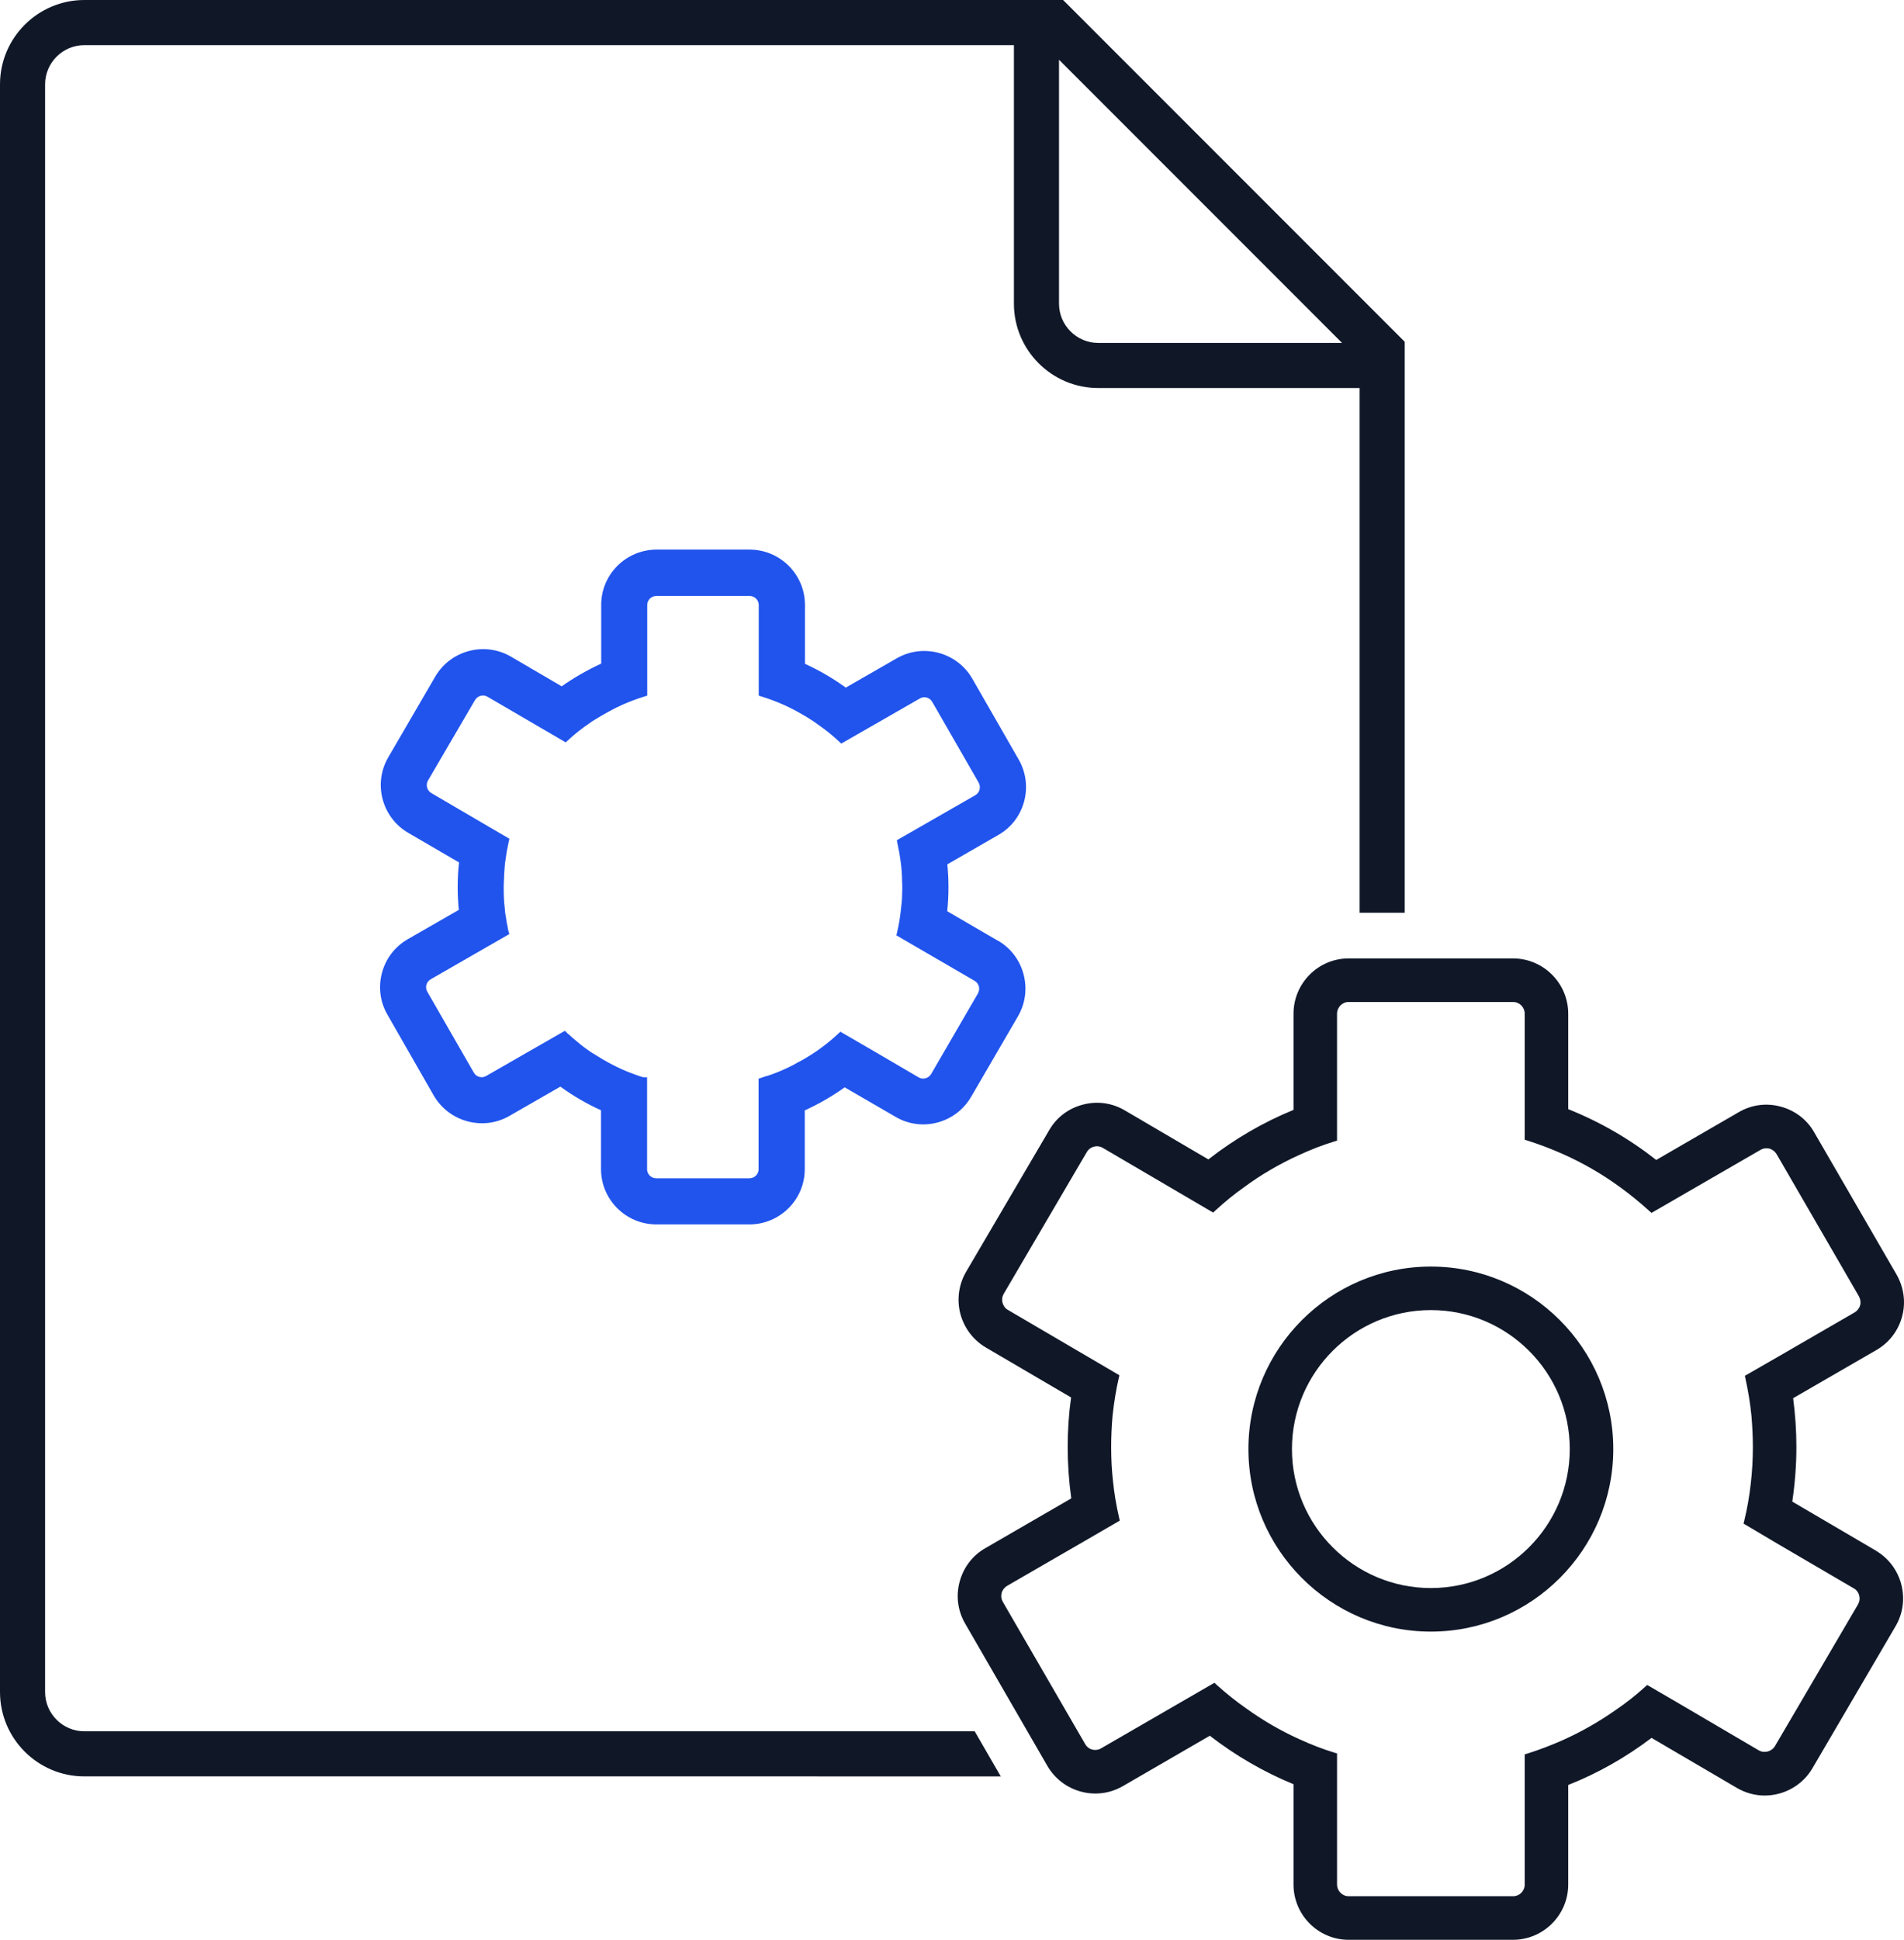 <?xml version="1.0" encoding="UTF-8"?> <svg xmlns="http://www.w3.org/2000/svg" id="Main_blue_-_Ink" viewBox="0 0 730.43 743.79"><defs><style>.cls-1{fill:#101828;}.cls-2{fill:#2154ed;}</style></defs><path class="cls-1" d="m538.89,131.06v218.92h-17.3v-201.19h-100.26c-17.84,0-32.36-14.52-32.36-32.36V17.31H32.36c-8.3,0-15.06,6.75-15.06,15.05v616.42c0,8.31,6.76,15.06,15.06,15.06h341.56l10,17.3H32.36C14.52,681.14,0,666.63,0,648.78V32.36C0,14.52,14.52,0,32.36,0h375.48l131.05,131.05Zm-117.56.43h93.52l-108.58-108.58v93.52c0,8.3,6.76,15.06,15.06,15.06Z"></path><path class="cls-2" d="m382.86,360.73l-19.48-11.33c.32-3.02.48-6.13.48-9.27,0-2.76-.14-5.68-.43-8.71l19.55-11.26c4.86-2.76,8.36-7.27,9.86-12.7,1.52-5.51.79-11.29-2.06-16.27l-17.73-30.88c-5.79-10.15-18.78-13.71-28.96-7.93l-19.62,11.27c-4.88-3.53-10.13-6.59-15.67-9.12v-22.61c0-11.68-9.53-21.18-21.24-21.18h-35.68c-11.71,0-21.24,9.5-21.24,21.18v22.54c-5.37,2.47-10.46,5.39-15.16,8.7l-19.5-11.4c-10.12-5.86-23.14-2.4-29.03,7.71l-17.94,30.81c-2.87,4.87-3.67,10.57-2.25,16.05,1.43,5.5,4.91,10.12,9.81,12.99l19.54,11.38c-.36,2.98-.53,6.07-.53,9.42,0,2.84.14,5.72.43,8.77l-19.63,11.27c-4.9,2.83-8.4,7.42-9.86,12.92-1.45,5.47-.69,11.17,2.14,16.03l17.74,30.97c5.88,10.09,18.86,13.62,28.95,7.85l19.62-11.27c4.97,3.6,10.21,6.65,15.6,9.06v22.59c0,11.68,9.53,21.18,21.24,21.18h35.68c11.71,0,21.24-9.5,21.24-21.18v-22.54c5.42-2.47,10.56-5.44,15.31-8.84l19.55,11.33c4.84,2.84,10.51,3.61,15.97,2.18,5.51-1.45,10.13-4.96,13-9.89l17.94-30.82c2.86-4.91,3.62-10.64,2.16-16.16-1.46-5.49-4.94-10.06-9.8-12.88Zm-88.66,51.81c-.6.2-1.19.41-1.81.61l-1.37.46v34.72c0,1.92-1.59,3.48-3.55,3.48h-35.68c-1.96,0-3.55-1.56-3.55-3.48v-35.28h-1.48l-.31-.08c-.84-.21-1.67-.53-2.56-.86l-.49-.18c-3.13-1.08-6.37-2.54-9.9-4.45-1.75-.95-3.04-1.71-4.26-2.5-.39-.23-.79-.48-1.18-.72-.41-.26-.82-.51-1.23-.75-1.96-1.31-3.89-2.77-5.78-4.4-1.02-.8-1.88-1.55-2.63-2.31l-.31-.25c-.16-.1-.25-.17-.31-.23l-1.08-1.08-30.23,17.34c-.8.46-1.73.58-2.62.34-.9-.24-1.64-.83-2.11-1.66l-17.82-30.97c-.48-.81-.61-1.74-.37-2.64.24-.91.82-1.67,1.63-2.14l30.19-17.35-.43-1.5c-.09-.32-.15-.67-.21-1.2l-.04-.21c-.26-1.12-.45-2.2-.58-3.32l-.04-.21c-.22-1-.36-2.11-.43-3.37l-.02-.17c-.2-1.38-.26-2.74-.33-4.06-.07-1.32-.07-2.59-.07-3.94,0-1.17.06-2.26.13-3.44v-.12c0-.8.06-1.58.12-2.41.03-.42.06-.83.08-1.24.06-1.16.19-2.33.4-3.56.24-1.91.61-4,1.13-6.39l.31-1.42-29.96-17.52c-.79-.46-1.36-1.22-1.6-2.13-.24-.92-.12-1.87.34-2.66l18.01-30.81c1.02-1.72,3.13-2.31,4.8-1.34l30.03,17.52,1.09-1c2.59-2.37,5.11-4.38,7.5-5.97l.11-.08c1.05-.8,2.13-1.51,3.4-2.22,1.23-.76,2.67-1.59,4.44-2.56,4.05-2.25,8.53-4.16,13.33-5.66l1.4-.44v-34.75c0-1.92,1.59-3.48,3.55-3.48h35.68c1.96,0,3.55,1.56,3.55,3.48v34.75l1.4.44c4.79,1.51,9.27,3.41,13.34,5.67,1.63.89,2.99,1.68,4.3,2.49,1.51.92,2.97,1.91,4.39,2.99,1.17.84,2.37,1.71,3.47,2.61.17.16.36.31.55.46.09.07.18.13.26.21l.18.16c.86.68,1.66,1.41,2.68,2.36l1.08,1,30.18-17.31c.8-.46,1.73-.58,2.62-.34.9.24,1.64.83,2.11,1.66l17.8,30.94c.96,1.7.4,3.87-1.24,4.82l-30.15,17.29.38,1.92c.04.2.07.41.12.65.31,1.37.58,2.86.79,4.42l.08.47c.25,1.51.38,3.12.51,4.68v.1c.08,1.24.14,2.41.14,3.59v.18c.07.66.07,1.29.07,2.01,0,.87,0,1.77-.06,2.59v.15c0,1.14-.07,2.22-.2,3.41l-.41,3.7c-.13,1.18-.33,2.35-.53,3.59-.19,1.16-.45,2.32-.73,3.59l-.32,1.42,30.03,17.45c1.65.95,2.21,3.11,1.25,4.81l-17.93,30.86c-1.02,1.72-3.13,2.31-4.8,1.34l-16.51-9.66-13.54-7.86-1.08,1c-3.65,3.38-7.55,6.31-11.63,8.75-1.15.73-2.45,1.46-3.87,2.16l-1.11.62v.03c-3.13,1.62-5.99,2.88-8.7,3.83-.62.21-1.22.41-1.82.62Z"></path><g><path class="cls-1" d="m548.92,485.65c-38.59,0-69.99,31.4-69.99,69.98s31.4,69.99,69.99,69.99,69.98-31.4,69.98-69.99-31.4-69.98-69.98-69.98Zm53.29,69.98c0,29.38-23.9,53.29-53.29,53.29s-53.29-23.9-53.29-53.29,23.9-53.29,53.29-53.29,53.29,23.9,53.29,53.29Z"></path><path class="cls-1" d="m719.64,594.57l-32.07-18.8c1.05-7.06,1.58-14.09,1.58-20.93,0-6.19-.42-12.48-1.25-18.72l31.93-18.46c4.91-2.82,8.41-7.4,9.88-12.89,1.45-5.37.7-11.08-2.14-16.07l-31.57-54.5c-2.78-4.9-7.36-8.41-12.9-9.89-5.46-1.48-11.17-.72-16.07,2.14l-31.65,18.32c-10.23-8.05-21.58-14.6-33.76-19.48v-36.58c0-11.7-9.52-21.22-21.22-21.22h-63.01c-11.67,0-21.16,9.52-21.16,21.22v36.86c-11.64,4.76-22.61,11.14-32.66,18.99l-32.05-18.79c-4.89-2.89-10.6-3.67-16.07-2.22-5.52,1.42-10.11,4.88-12.91,9.73l-31.92,54.38c-2.83,4.87-3.62,10.57-2.21,16.07,1.46,5.49,4.94,10.09,9.8,12.96l32.69,19.15c-.87,6.17-1.31,12.56-1.31,19.01s.46,13.02,1.38,19.69l-32.94,19.07c-4.9,2.78-8.41,7.36-9.89,12.9-1.48,5.46-.72,11.17,2.14,16.07l31.51,54.52c2.84,4.89,7.42,8.39,12.88,9.87,1.75.49,3.62.74,5.54.74,3.74,0,7.31-.97,10.61-2.87l33.3-19.29c9.93,7.67,20.73,13.92,32.11,18.59v38.44c0,11.7,9.49,21.22,21.16,21.22h63.01c11.7,0,21.22-9.52,21.22-21.22v-38.15c11.29-4.46,22.03-10.53,31.96-18.05l32.69,19.15c3.28,1.93,6.98,2.95,10.69,2.95,7.56,0,14.59-4.01,18.35-10.47l31.84-54.37c2.87-4.86,3.67-10.55,2.26-16.04-1.42-5.51-4.89-10.13-9.77-13Zm-133.67,77.8l-1.04.33v49.86c0,2.54-1.99,4.53-4.53,4.53h-63.01c-2.46,0-4.46-2.03-4.46-4.53v-50.22l-1.06-.32c-4.42-1.35-8.84-3.05-13.52-5.2-7.13-3.23-13.96-7.19-20.31-11.78-3.86-2.69-7.68-5.73-11.35-9.06l-.81-.73-43.5,25.15c-1,.6-2.22.76-3.37.45-1.15-.3-2.13-1.06-2.71-2.11l-31.57-54.5c-.62-1.09-.78-2.26-.47-3.45.3-1.11,1.08-2.1,2.11-2.72l29.86-17.26,13.35-7.75-.25-1.08c-1.12-4.82-1.91-9.59-2.37-14.21-.45-4.03-.68-8.38-.68-12.92,0-3.8.18-7.89.54-12.09.59-5.33,1.37-10.02,2.37-14.35l.25-1.08-42.83-25.09c-.95-.53-1.69-1.51-2.01-2.69-.31-1.21-.16-2.37.46-3.45l31.85-54.32c.61-1.06,1.56-1.79,2.81-2.11.33-.09.73-.15,1.09-.15.8,0,1.61.22,2.26.62l42.32,24.81.82-.75c3.6-3.33,7.35-6.37,11.18-9.07,6.3-4.66,13.36-8.78,20.97-12.24,4.67-2.15,9.09-3.86,13.51-5.2l1.06-.32v-48.64c0-2.5,2-4.53,4.46-4.53h63.01c2.54,0,4.53,1.99,4.53,4.53v48.28l1.04.33c4.74,1.51,9.17,3.19,13.55,5.15,7.78,3.45,15.17,7.73,21.99,12.72,3.85,2.79,7.53,5.78,11.24,9.14l.81.73,41.82-24.17c.73-.41,1.49-.62,2.27-.62.4,0,.76.05,1.18.15,1.11.3,2.11,1.08,2.73,2.11l31.56,54.48c.61,1.11.78,2.34.48,3.47-.3,1.11-1.08,2.11-2.11,2.73l-28.76,16.64-13.35,7.67.23,1.07c1.1,5.07,1.86,9.76,2.3,14.33.36,4.17.54,8.19.54,11.92,0,4.76-.27,9.49-.81,14.08-.56,4.95-1.4,9.72-2.5,14.19l-.27,1.08,13.22,7.83,29.1,17.02c.98.51,1.73,1.49,2.05,2.68.31,1.2.16,2.37-.46,3.46l-31.83,54.29c-1.28,2.15-4.09,2.9-6.24,1.66l-29.52-17.33-13.28-7.74-.81.74c-3.56,3.22-7.37,6.22-11.36,8.92-6.38,4.48-13.19,8.35-20.23,11.5-4.38,1.95-8.81,3.64-13.54,5.15Z"></path></g></svg> 
